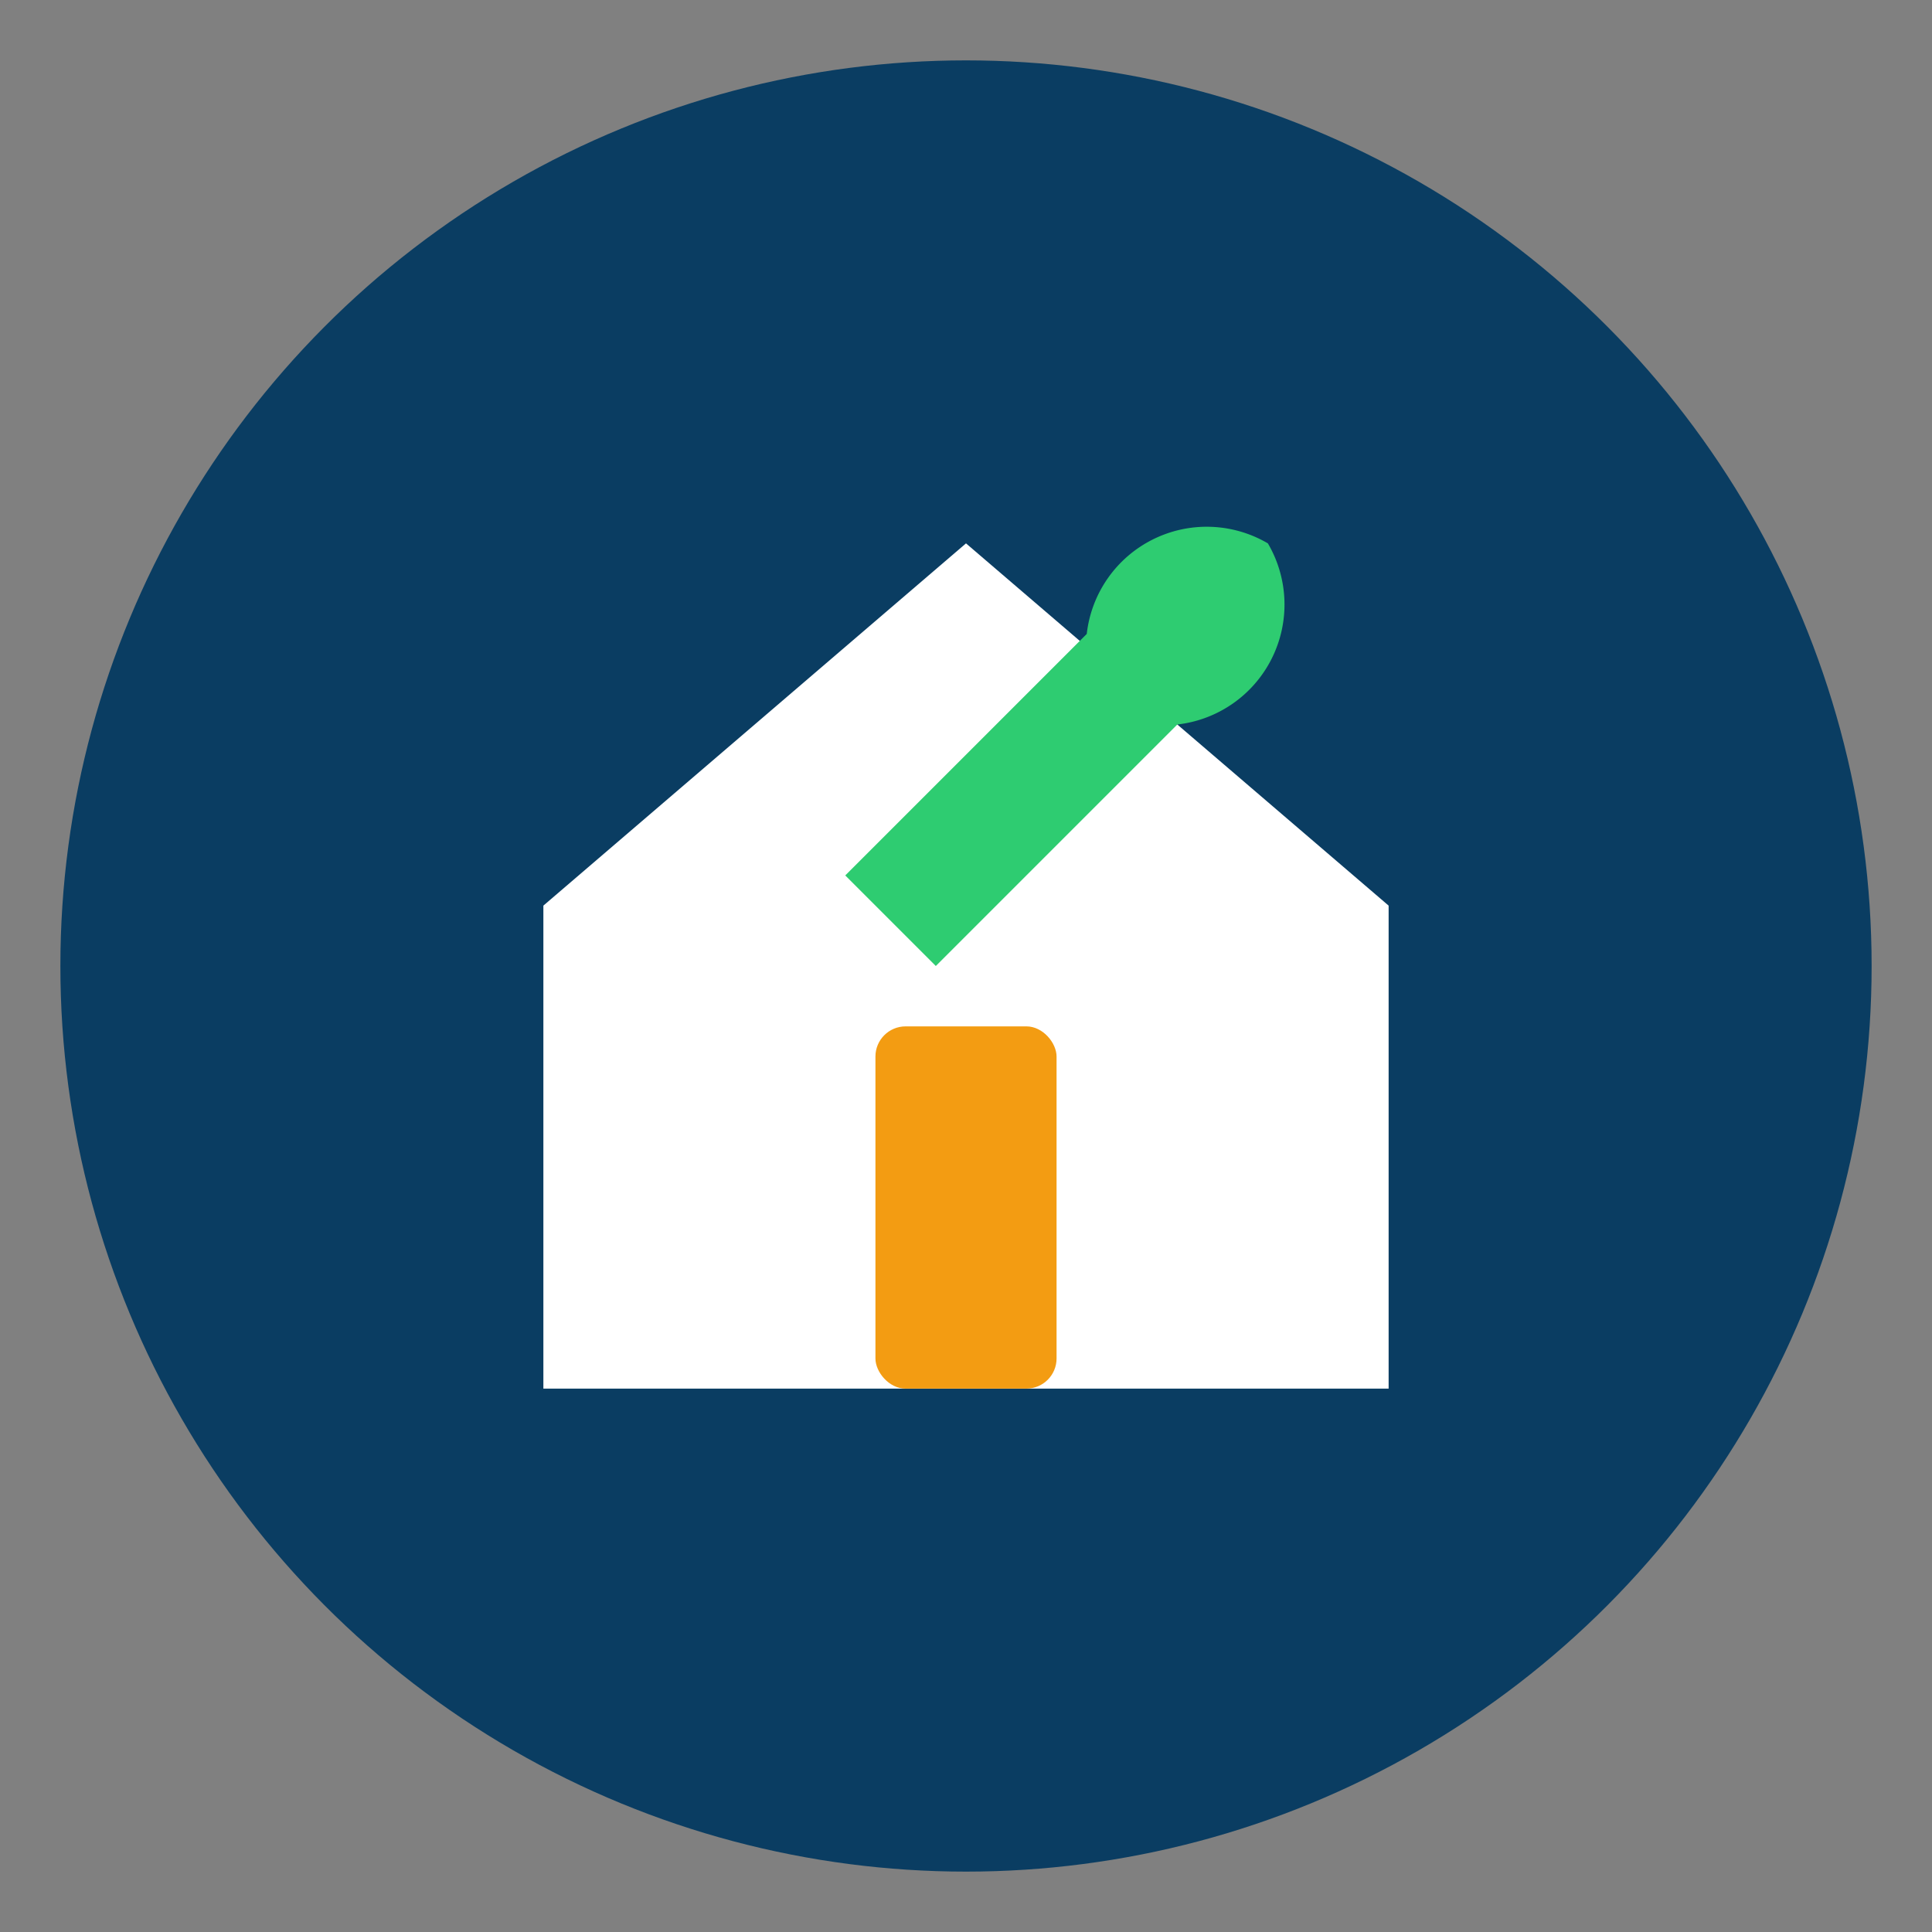 <svg width="256" height="256" viewBox="0 0 64 64" xmlns="http://www.w3.org/2000/svg">

  <rect x="0" y="0" width="64" height="64" fill="#808080" stroke="none"/>

  <!-- Background circle -->
  <circle cx="32" cy="32" r="30" fill="#0A3D62"/>

  <!-- House base -->
  <path d="M18 30 L32 18 L46 30 V46 H18 Z" fill="#FFFFFF"/>

  <!-- Door -->
  <rect x="29" y="34" width="6" height="12" rx="1" fill="#F39C12"/>

  <!-- Wrench over house -->
  <path d="M42 18
           a4 4 0 0 0-6 3
           l-8 8
           l3 3
           l8-8
           a4 4 0 0 0 3-6
           z"
        fill="#2ECC71"/>

</svg>

